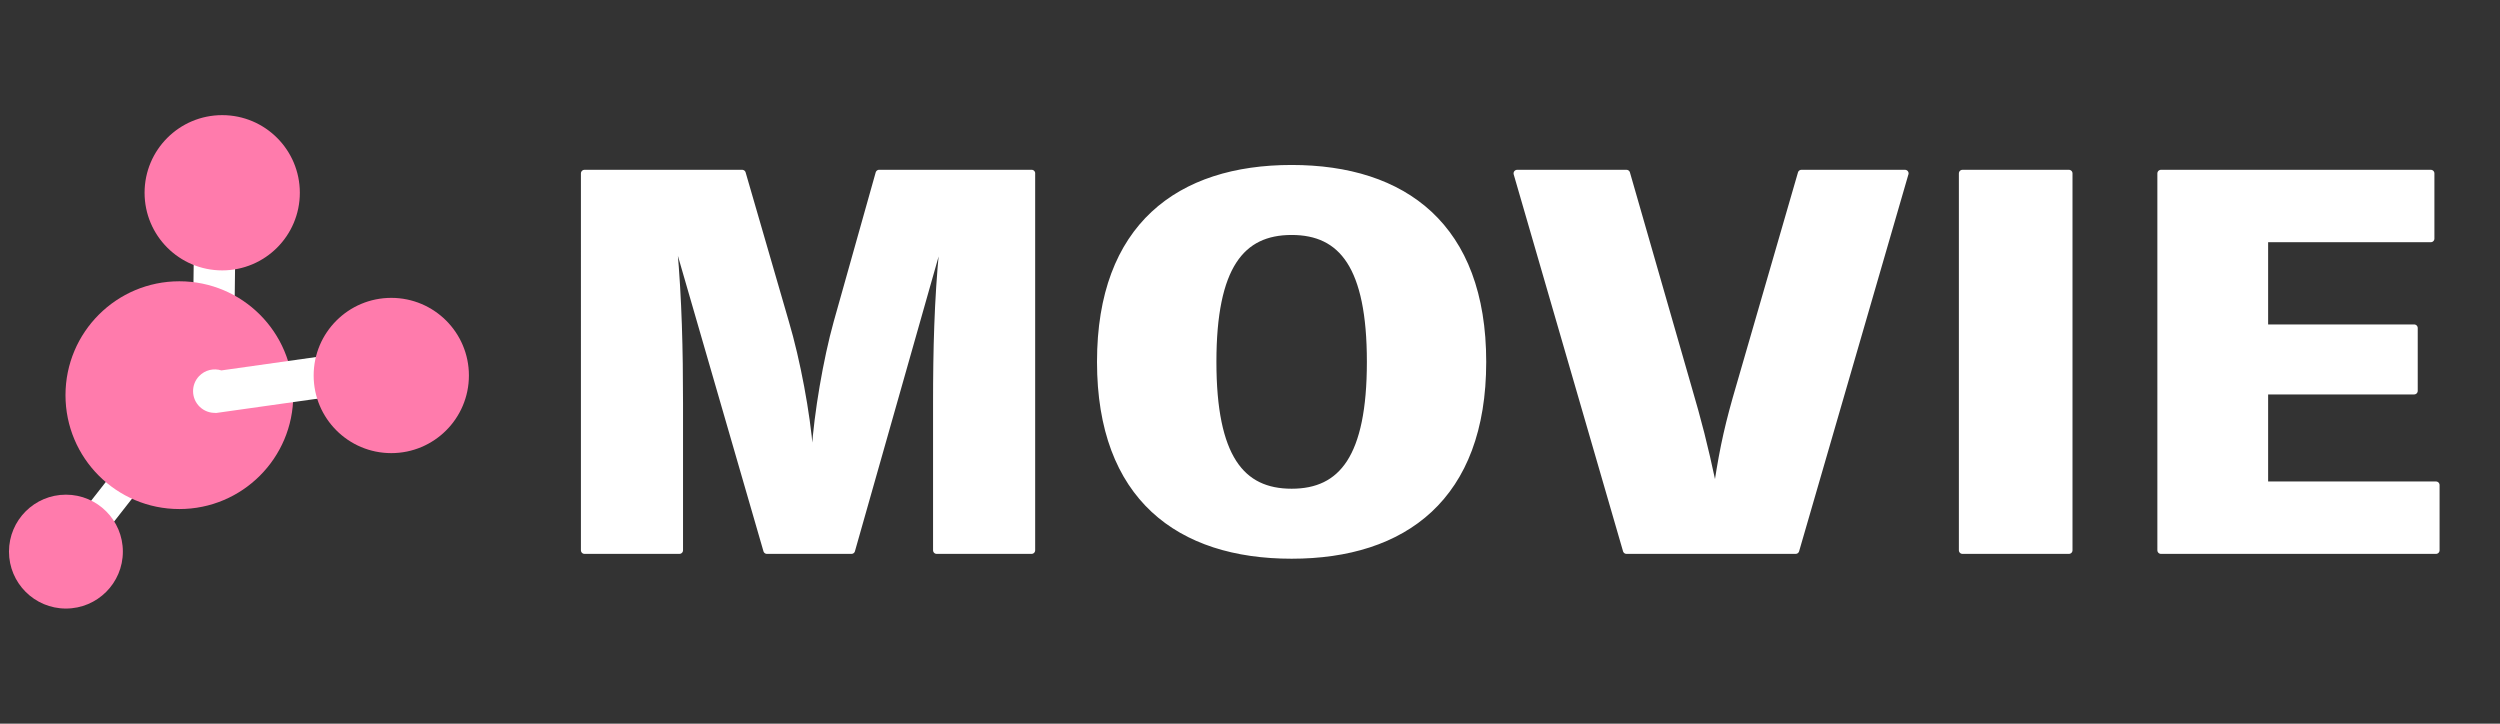 <?xml version="1.0" encoding="UTF-8"?>
<svg id="_レイヤー_1" data-name="レイヤー 1" xmlns="http://www.w3.org/2000/svg" version="1.1" viewBox="0 0 760 220">
  <rect x="0" y="0" width="760" height="220" fill="#333333" stroke="none"/>
  <defs>
    <style>
      .cls-1 {
        stroke: #fff;
        stroke-linecap: round;
        stroke-linejoin: round;
        stroke-width: 2.18px;
      }

      .cls-1, .cls-2 {
        fill: #fff;
      }

      .cls-2, .cls-3 {
        stroke-width: 0px;
      }

      .cls-3 {
        fill: #ff7bac;
      }
    </style>
  </defs>
  <g>
    <path class="cls-1" d="M313.6,52.71v114.58h-28.86v-44.8c0-15.72.35-31.29,1.92-47.01h-1.75l-26.06,91.81h-25.71l-26.59-91.81h-1.75c1.4,15.57,1.75,31,1.75,47.01v44.8h-28.86V52.71h47.93l13.12,45.24c3.5,11.75,6.47,27.91,7.35,39.07h1.75c.7-11.16,3.5-27.62,6.65-38.93l12.77-45.39h46.35Z"/>
    <path class="cls-1" d="M450.72,110c0,41.13-23.96,58.76-58.07,58.76s-58.07-17.63-58.07-58.76,23.96-58.76,58.07-58.76,58.07,17.63,58.07,58.76ZM416.62,110c0-29.08-8.57-39.66-23.96-39.66s-23.96,10.58-23.96,39.66,8.57,39.66,23.96,39.66,23.96-10.58,23.96-39.66Z"/>
    <path class="cls-1" d="M579.11,52.71l-33.23,114.58h-51.43l-33.24-114.58h33.24l18.54,64.49c3.32,11.31,5.07,18.21,7.52,29.67h1.75c1.75-11.31,3.32-18.21,6.65-29.53l18.72-64.63h31.49Z"/>
    <path class="cls-1" d="M628.95,167.29h-32.36V52.71h32.36v114.58Z"/>
    <path class="cls-1" d="M740.54,147.46v19.83h-83.61V52.71h82.04v19.83h-50.55v27.18h45.48v19.1h-45.48v28.64h52.12Z"/>
  </g>
  <g>
    <rect class="cls-2" x="39.85" y="86.87" width="50.35" height="12.59" transform="translate(-28.92 157.06) rotate(-89.31)"/>
    <rect class="cls-2" x="13.28" y="141.41" width="50.35" height="9.4" transform="translate(-100.31 86.35) rotate(-51.96)"/>
    <circle class="cls-3" cx="54.53" cy="120.13" r="34.62"/>
    <circle class="cls-3" cx="67.55" cy="58.6" r="23.6"/>
    <circle class="cls-3" cx="20.04" cy="167.69" r="17.31"/>
    <path class="cls-2" d="M67.32,112.61c-2.34-.74-4.99-.16-6.8,1.73-2.52,2.64-2.42,6.83.22,9.35,1.34,1.27,3.07,1.88,4.78,1.82v.06s39.25-5.54,39.25-5.54l-1.76-12.47-35.69,5.04Z"/>
    <circle class="cls-3" cx="118.95" cy="114.15" r="23.6"/>
  </g>
</svg>